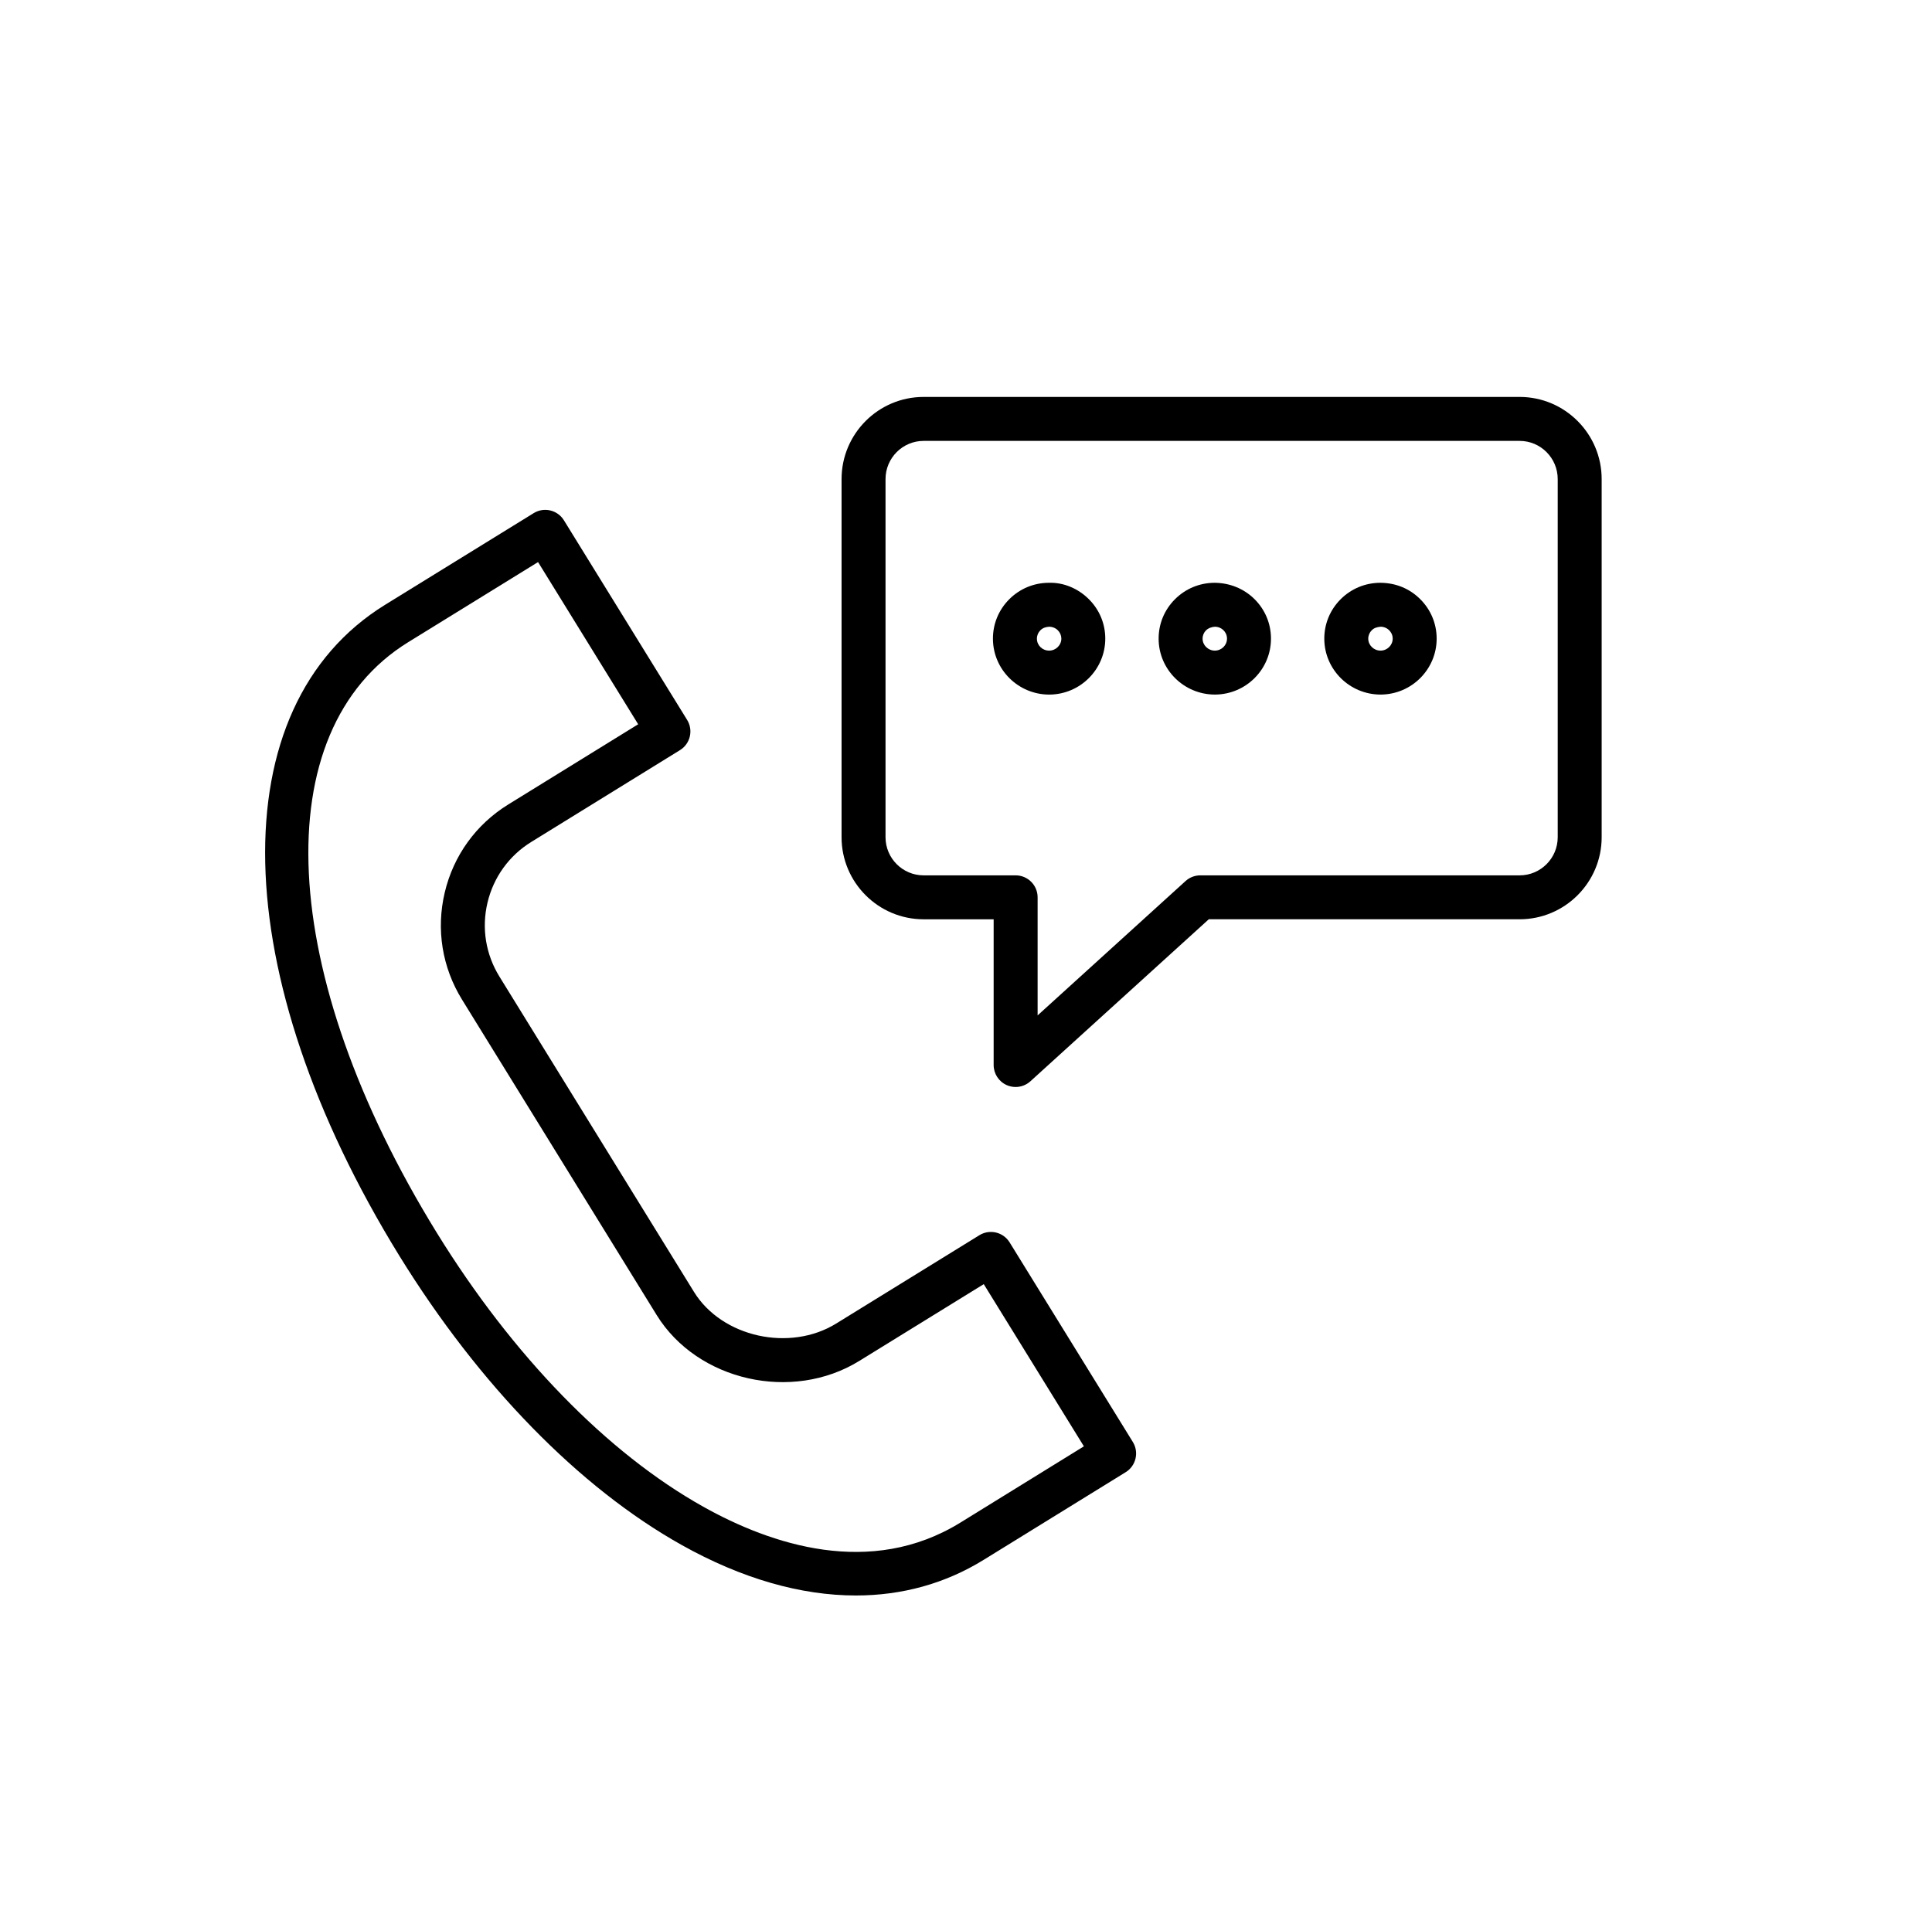 <?xml version="1.0" encoding="UTF-8"?> <svg xmlns="http://www.w3.org/2000/svg" viewBox="1935.925 2431.625 131.85 131.55" width="131.85" height="131.55"><path fill="rgb(0, 0, 0)" stroke="none" fill-opacity="1" stroke-width="1" stroke-opacity="1" color="rgb(51, 51, 51)" id="tSvg11b5585f4a8" d="M 2004.826 2516.427 C 2004.39 2515.722 2003.468 2515.503 2002.762 2515.939 C 1999.505 2517.949 1996.247 2519.958 1992.99 2521.968 C 1989.823 2523.924 1985.2 2522.898 1983.293 2519.818 C 1978.865 2512.64 1974.437 2505.463 1970.009 2498.285 C 1969.072 2496.768 1968.782 2494.976 1969.194 2493.238 C 1969.606 2491.501 1970.668 2490.028 1972.187 2489.091 C 1975.568 2487.003 1978.949 2484.916 1982.33 2482.828 C 1983.035 2482.393 1983.253 2481.469 1982.818 2480.764 C 1980.015 2476.223 1977.213 2471.681 1974.41 2467.14 C 1973.975 2466.435 1973.052 2466.215 1972.346 2466.651 C 1968.967 2468.736 1965.588 2470.82 1962.209 2472.905 C 1950.935 2479.863 1951.336 2498.142 1963.187 2517.357 C 1968.625 2526.169 1975.466 2533.176 1982.451 2537.086 C 1986.546 2539.379 1990.578 2540.53 1994.333 2540.53 C 1997.476 2540.53 2000.424 2539.722 2003.048 2538.102 C 2006.281 2536.106 2009.514 2534.11 2012.747 2532.114 C 2013.452 2531.679 2013.67 2530.755 2013.235 2530.05C 2010.432 2525.509 2007.629 2520.968 2004.826 2516.427Z M 2001.473 2535.551 C 1995.333 2539.343 1988.536 2537.055 1983.917 2534.469 C 1977.37 2530.804 1970.915 2524.167 1965.741 2515.782 C 1954.818 2498.071 1954.013 2481.489 1963.785 2475.458 C 1966.738 2473.636 1969.692 2471.813 1972.645 2469.991 C 1974.923 2473.681 1977.2 2477.372 1979.478 2481.062 C 1976.522 2482.887 1973.567 2484.712 1970.611 2486.537 C 1968.411 2487.895 1966.871 2490.029 1966.276 2492.546 C 1965.68 2495.064 1966.099 2497.661 1967.458 2499.859 C 1971.886 2507.037 1976.315 2514.215 1980.743 2521.393 C 1983.524 2525.888 1989.985 2527.349 1994.567 2524.519 C 1997.399 2522.772 2000.23 2521.025 2003.062 2519.278 C 2005.34 2522.968 2007.618 2526.659 2009.896 2530.349C 2007.088 2532.083 2004.281 2533.817 2001.473 2535.551Z"></path><path fill="rgb(0, 0, 0)" stroke="none" fill-opacity="1" stroke-width="1" stroke-opacity="1" color="rgb(51, 51, 51)" id="tSvg13d6d983c9f" d="M 2039.633 2458.719 C 2026.074 2458.719 2012.516 2458.719 1998.957 2458.719 C 1995.87 2458.719 1993.358 2461.234 1993.358 2464.326 C 1993.358 2472.475 1993.358 2480.623 1993.358 2488.772 C 1993.358 2491.861 1995.87 2494.374 1998.957 2494.374 C 2000.55 2494.374 2002.144 2494.374 2003.737 2494.374 C 2003.737 2497.69 2003.737 2501.005 2003.737 2504.321 C 2003.737 2504.915 2004.087 2505.452 2004.63 2505.693 C 2004.825 2505.779 2005.031 2505.821 2005.236 2505.821 C 2005.602 2505.821 2005.964 2505.687 2006.245 2505.431 C 2010.303 2501.745 2014.361 2498.059 2018.419 2494.373 C 2025.49 2494.373 2032.561 2494.373 2039.632 2494.373 C 2042.719 2494.373 2045.231 2491.86 2045.231 2488.771 C 2045.231 2480.622 2045.231 2472.474 2045.231 2464.325C 2045.232 2461.235 2042.72 2458.719 2039.633 2458.719Z M 2042.232 2488.773 C 2042.232 2490.208 2041.066 2491.375 2039.633 2491.375 C 2032.369 2491.375 2025.104 2491.375 2017.84 2491.375 C 2017.467 2491.375 2017.108 2491.514 2016.832 2491.765 C 2013.467 2494.821 2010.102 2497.878 2006.737 2500.934 C 2006.737 2498.248 2006.737 2495.561 2006.737 2492.875 C 2006.737 2492.046 2006.066 2491.375 2005.237 2491.375 C 2003.144 2491.375 2001.05 2491.375 1998.957 2491.375 C 1997.524 2491.375 1996.358 2490.208 1996.358 2488.773 C 1996.358 2480.624 1996.358 2472.476 1996.358 2464.327 C 1996.358 2462.889 1997.524 2461.72 1998.957 2461.72 C 2012.516 2461.72 2026.074 2461.72 2039.633 2461.72 C 2041.066 2461.72 2042.232 2462.889 2042.232 2464.327C 2042.232 2472.476 2042.232 2480.624 2042.232 2488.773Z"></path><path fill="rgb(0, 0, 0)" stroke="none" fill-opacity="1" stroke-width="1" stroke-opacity="1" color="rgb(51, 51, 51)" id="tSvg1479d1244c2" d="M 2007.508 2471.405 C 2006.48 2471.407 2005.516 2471.809 2004.794 2472.537 C 2004.076 2473.26 2003.683 2474.217 2003.688 2475.234 C 2003.698 2477.332 2005.419 2479.036 2007.531 2479.036 C 2007.534 2479.036 2007.537 2479.036 2007.54 2479.036 C 2009.649 2479.025 2011.36 2477.307 2011.355 2475.207 C 2011.353 2474.192 2010.954 2473.238 2010.231 2472.521C 2009.503 2471.797 2008.519 2471.374 2007.508 2471.405Z M 2007.529 2476.035 C 2007.529 2476.035 2007.529 2476.035 2007.529 2476.035 C 2007.059 2476.035 2006.691 2475.677 2006.689 2475.22 C 2006.688 2475.006 2006.771 2474.804 2006.923 2474.651 C 2007.081 2474.492 2007.272 2474.42 2007.523 2474.405 C 2007.749 2474.405 2007.96 2474.491 2008.119 2474.649 C 2008.272 2474.801 2008.356 2475.002 2008.357 2475.213C 2008.357 2475.664 2007.983 2476.033 2007.529 2476.035Z"></path><path fill="rgb(0, 0, 0)" stroke="none" fill-opacity="1" stroke-width="1" stroke-opacity="1" color="rgb(51, 51, 51)" id="tSvg14089afdf9e" d="M 2018.819 2471.405 C 2017.789 2471.407 2016.823 2471.81 2016.101 2472.538 C 2015.383 2473.26 2014.991 2474.218 2014.996 2475.233 C 2015.005 2477.331 2016.726 2479.035 2018.839 2479.035 C 2018.842 2479.035 2018.845 2479.035 2018.848 2479.035 C 2020.961 2479.024 2022.673 2477.305 2022.663 2475.202 C 2022.66 2474.189 2022.261 2473.236 2021.539 2472.519C 2020.811 2471.797 2019.838 2471.413 2018.819 2471.405Z M 2019.662 2475.216 C 2019.664 2475.665 2019.291 2476.032 2018.836 2476.035 C 2018.836 2476.035 2018.835 2476.035 2018.835 2476.035 C 2018.374 2476.035 2017.998 2475.67 2017.996 2475.22 C 2017.995 2475.006 2018.078 2474.804 2018.23 2474.652 C 2018.388 2474.493 2018.649 2474.411 2018.834 2474.405 C 2019.058 2474.405 2019.267 2474.491 2019.425 2474.648 C 2019.514 2474.736 2019.663 2474.927 2019.663 2475.213C 2019.662 2475.214 2019.662 2475.215 2019.662 2475.216Z"></path><path fill="rgb(0, 0, 0)" stroke="none" fill-opacity="1" stroke-width="1" stroke-opacity="1" color="rgb(51, 51, 51)" id="tSvg119cd6fdb2f" d="M 2030.126 2471.405 C 2029.097 2471.407 2028.131 2471.809 2027.408 2472.537 C 2026.691 2473.259 2026.298 2474.216 2026.302 2475.233 C 2026.312 2477.331 2028.033 2479.035 2030.146 2479.035 C 2030.149 2479.035 2030.152 2479.035 2030.155 2479.035 C 2032.266 2479.024 2033.977 2477.306 2033.97 2475.206 C 2033.968 2474.191 2033.568 2473.237 2032.845 2472.519C 2032.117 2471.796 2031.181 2471.413 2030.126 2471.405Z M 2030.969 2475.216 C 2030.971 2475.665 2030.598 2476.033 2030.143 2476.035 C 2030.143 2476.035 2030.142 2476.035 2030.141 2476.035 C 2029.68 2476.035 2029.304 2475.67 2029.302 2475.22 C 2029.301 2475.006 2029.385 2474.804 2029.536 2474.651 C 2029.694 2474.491 2029.867 2474.433 2030.14 2474.404 C 2030.364 2474.404 2030.574 2474.49 2030.731 2474.647 C 2030.82 2474.735 2030.969 2474.926 2030.969 2475.212C 2030.969 2475.214 2030.969 2475.215 2030.969 2475.216Z"></path><defs> </defs></svg> 